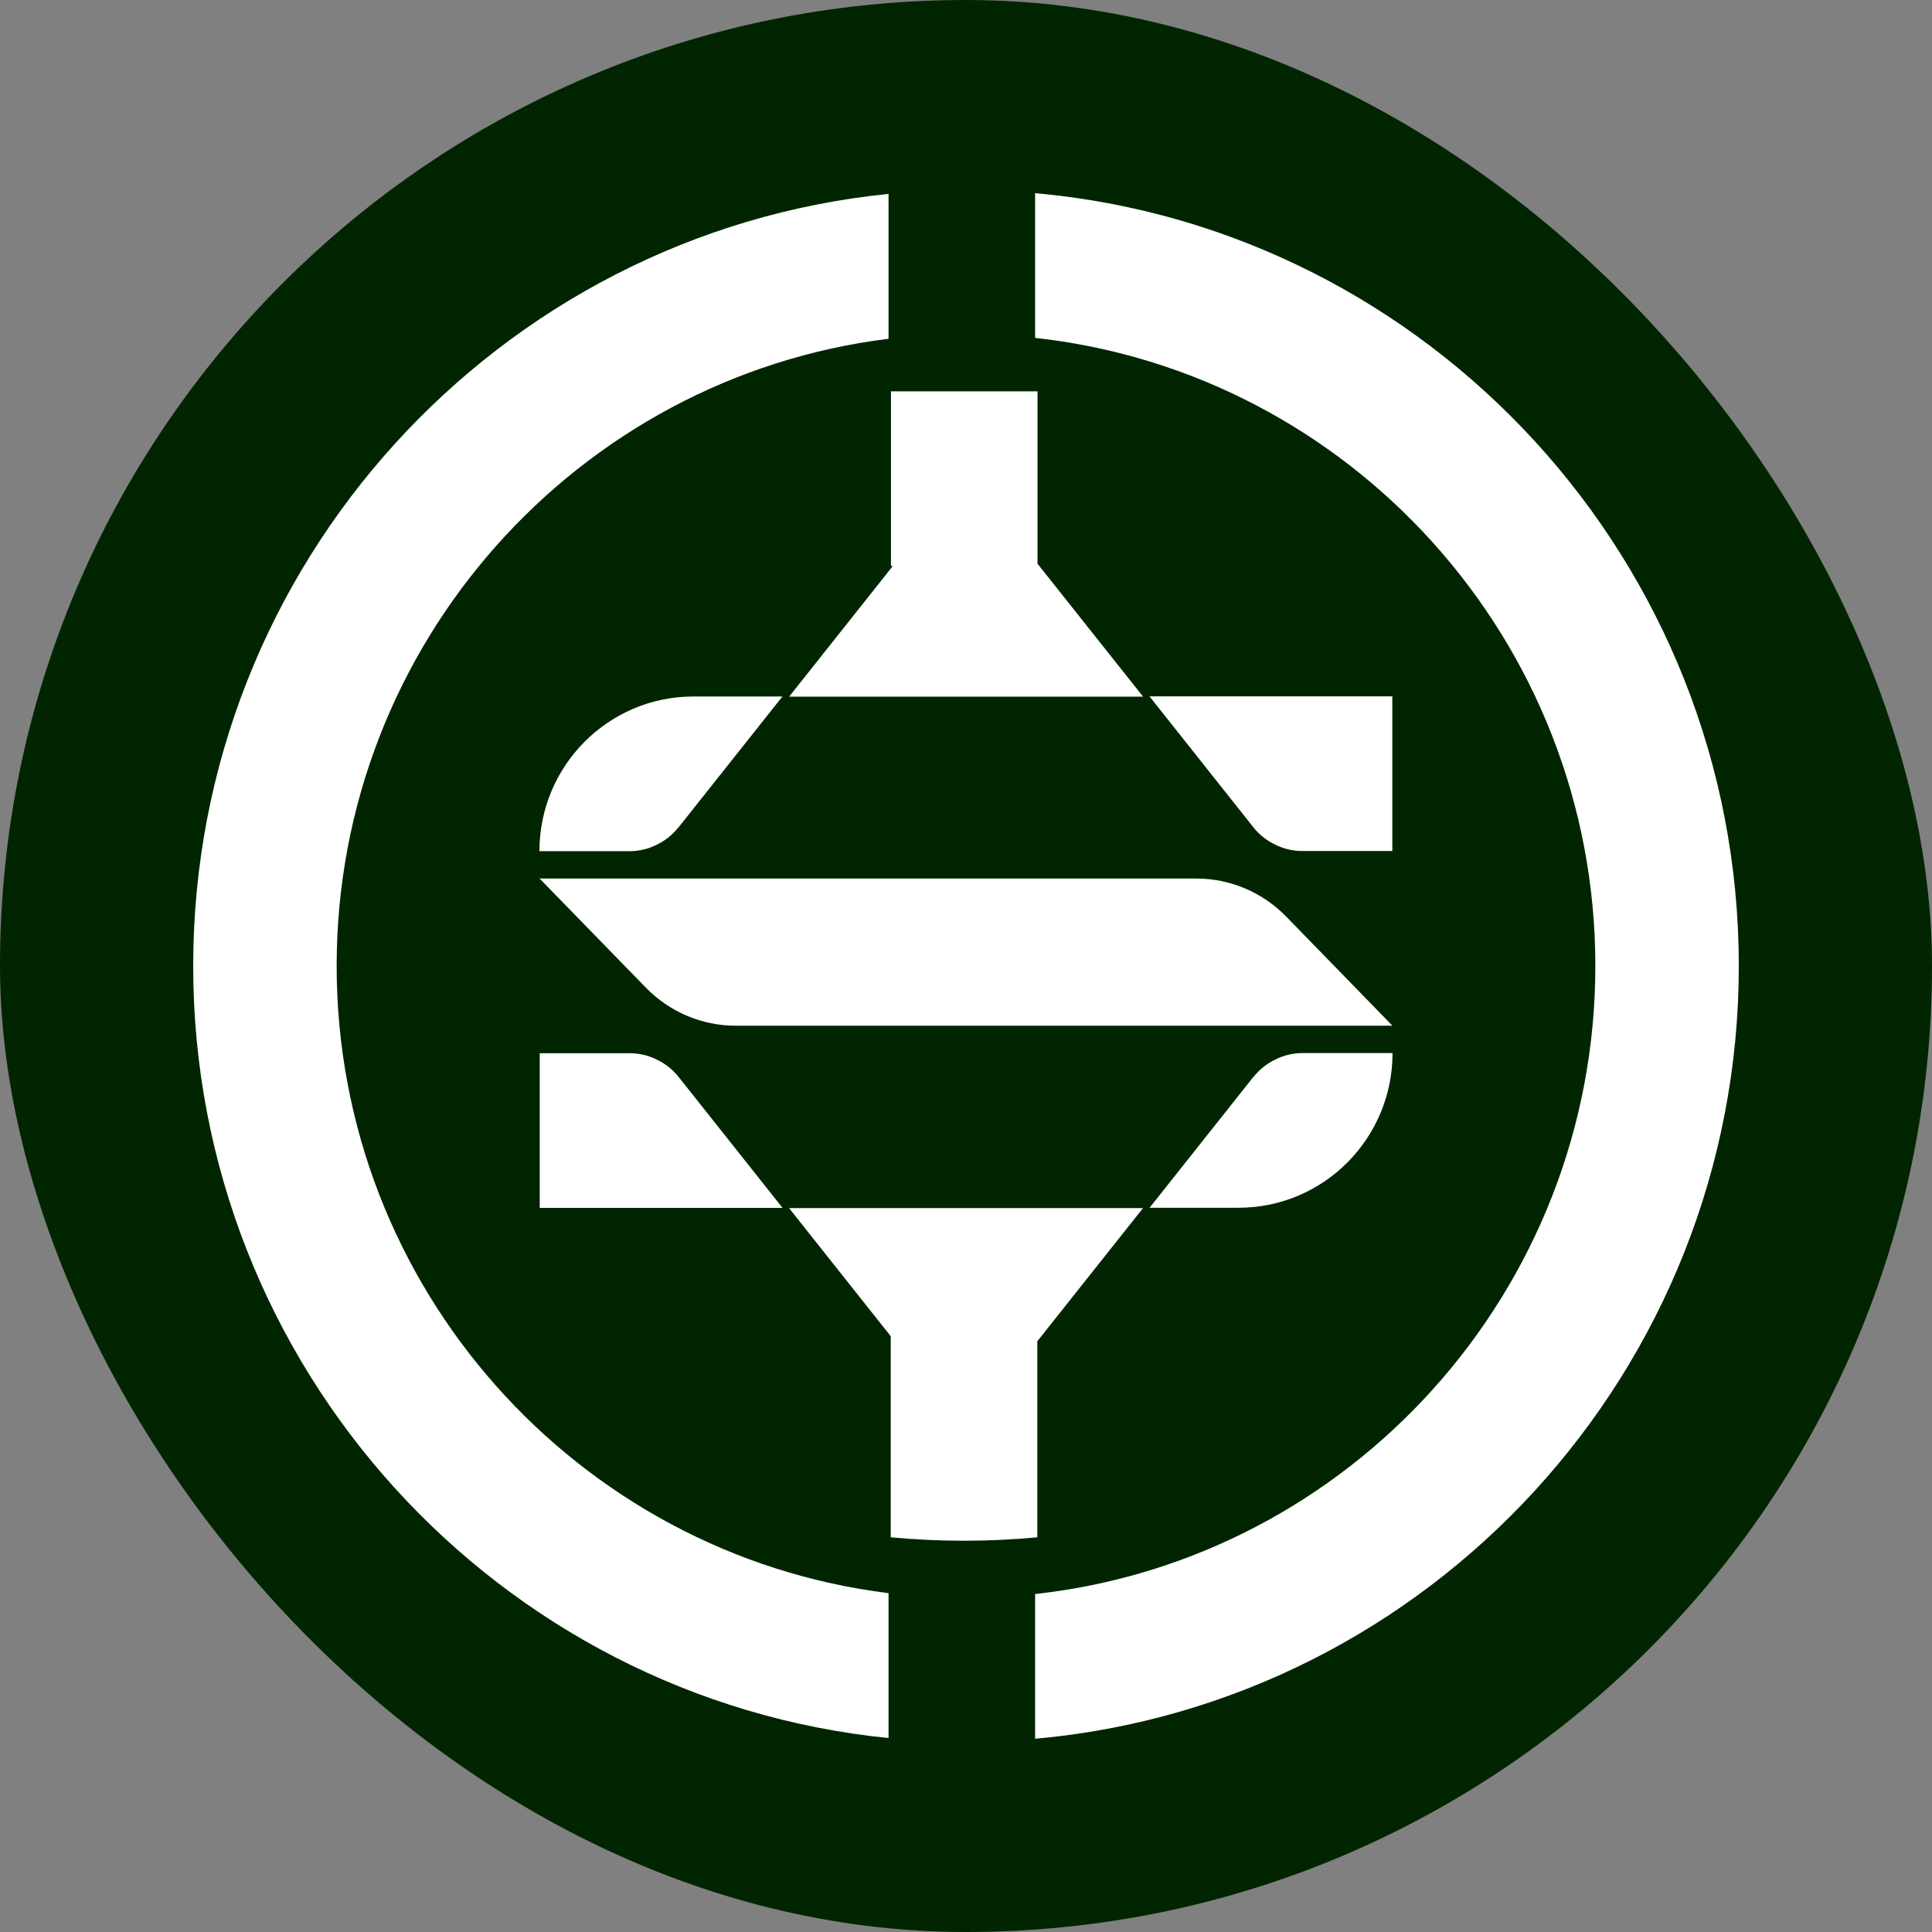 <svg width="44" height="44" viewBox="0 0 44 44" fill="none" xmlns="http://www.w3.org/2000/svg">
<rect x="0" y="0" width="44" height="44" fill="#808080" stroke="none"/>
<rect width="44" height="44" rx="22" fill="#012501"/>
<g clip-path="url(#clip0_4942_13143)">
<path d="M7.667 21.999C7.667 14.662 13.161 8.591 20.236 7.715V4.416C11.358 5.308 4.4 12.851 4.4 21.999C4.4 31.147 11.358 38.691 20.236 39.583V36.283C13.161 35.407 7.667 29.333 7.667 21.999Z" fill="white"/>
<path d="M23.574 4.399V7.695C30.741 8.482 36.333 14.596 36.333 21.999C36.333 29.402 30.741 35.515 23.574 36.303V39.599C32.544 38.799 39.6 31.212 39.6 21.999C39.6 12.786 32.544 5.199 23.574 4.399Z" fill="white"/>
<path d="M15.45 18.847L17.819 15.862H15.793C13.856 15.862 12.285 17.44 12.285 19.385H14.336C14.549 19.385 14.761 19.336 14.951 19.241C15.143 19.149 15.313 19.014 15.447 18.847H15.45Z" fill="white"/>
<path d="M14.957 24.131C14.765 24.036 14.556 23.987 14.343 23.987H12.292V27.509H17.822L15.454 24.525C15.32 24.357 15.15 24.223 14.957 24.131Z" fill="white"/>
<path d="M28.549 24.521L26.181 27.506H28.206C30.143 27.506 31.714 25.928 31.714 23.983H29.663C29.45 23.983 29.238 24.033 29.049 24.128C28.856 24.22 28.686 24.354 28.552 24.521H28.549Z" fill="white"/>
<path d="M29.043 19.237C29.236 19.332 29.445 19.381 29.658 19.381H31.709V15.859H26.179L28.547 18.844C28.681 19.011 28.851 19.145 29.043 19.237Z" fill="white"/>
<path d="M17.972 15.866H26.033L23.629 12.839V8.913H20.291V12.891C20.291 12.891 20.32 12.891 20.333 12.891L17.972 15.866Z" fill="white"/>
<path d="M23.627 30.543L26.032 27.513H17.97L20.286 30.432V35.011C20.838 35.063 21.396 35.089 21.955 35.089C22.514 35.089 23.072 35.063 23.624 35.011V30.547L23.627 30.543Z" fill="white"/>
<path d="M14.713 22.497C15.252 23.048 15.987 23.36 16.758 23.36H31.712L29.288 20.87C28.749 20.319 28.014 20.008 27.243 20.008H12.289L14.713 22.497Z" fill="white"/>
</g>
<defs>
<clipPath id="clip0_4942_13143">
<rect width="35.2" height="35.2" fill="white" transform="translate(4.4 4.4)"/>
</clipPath>
</defs>
</svg>
